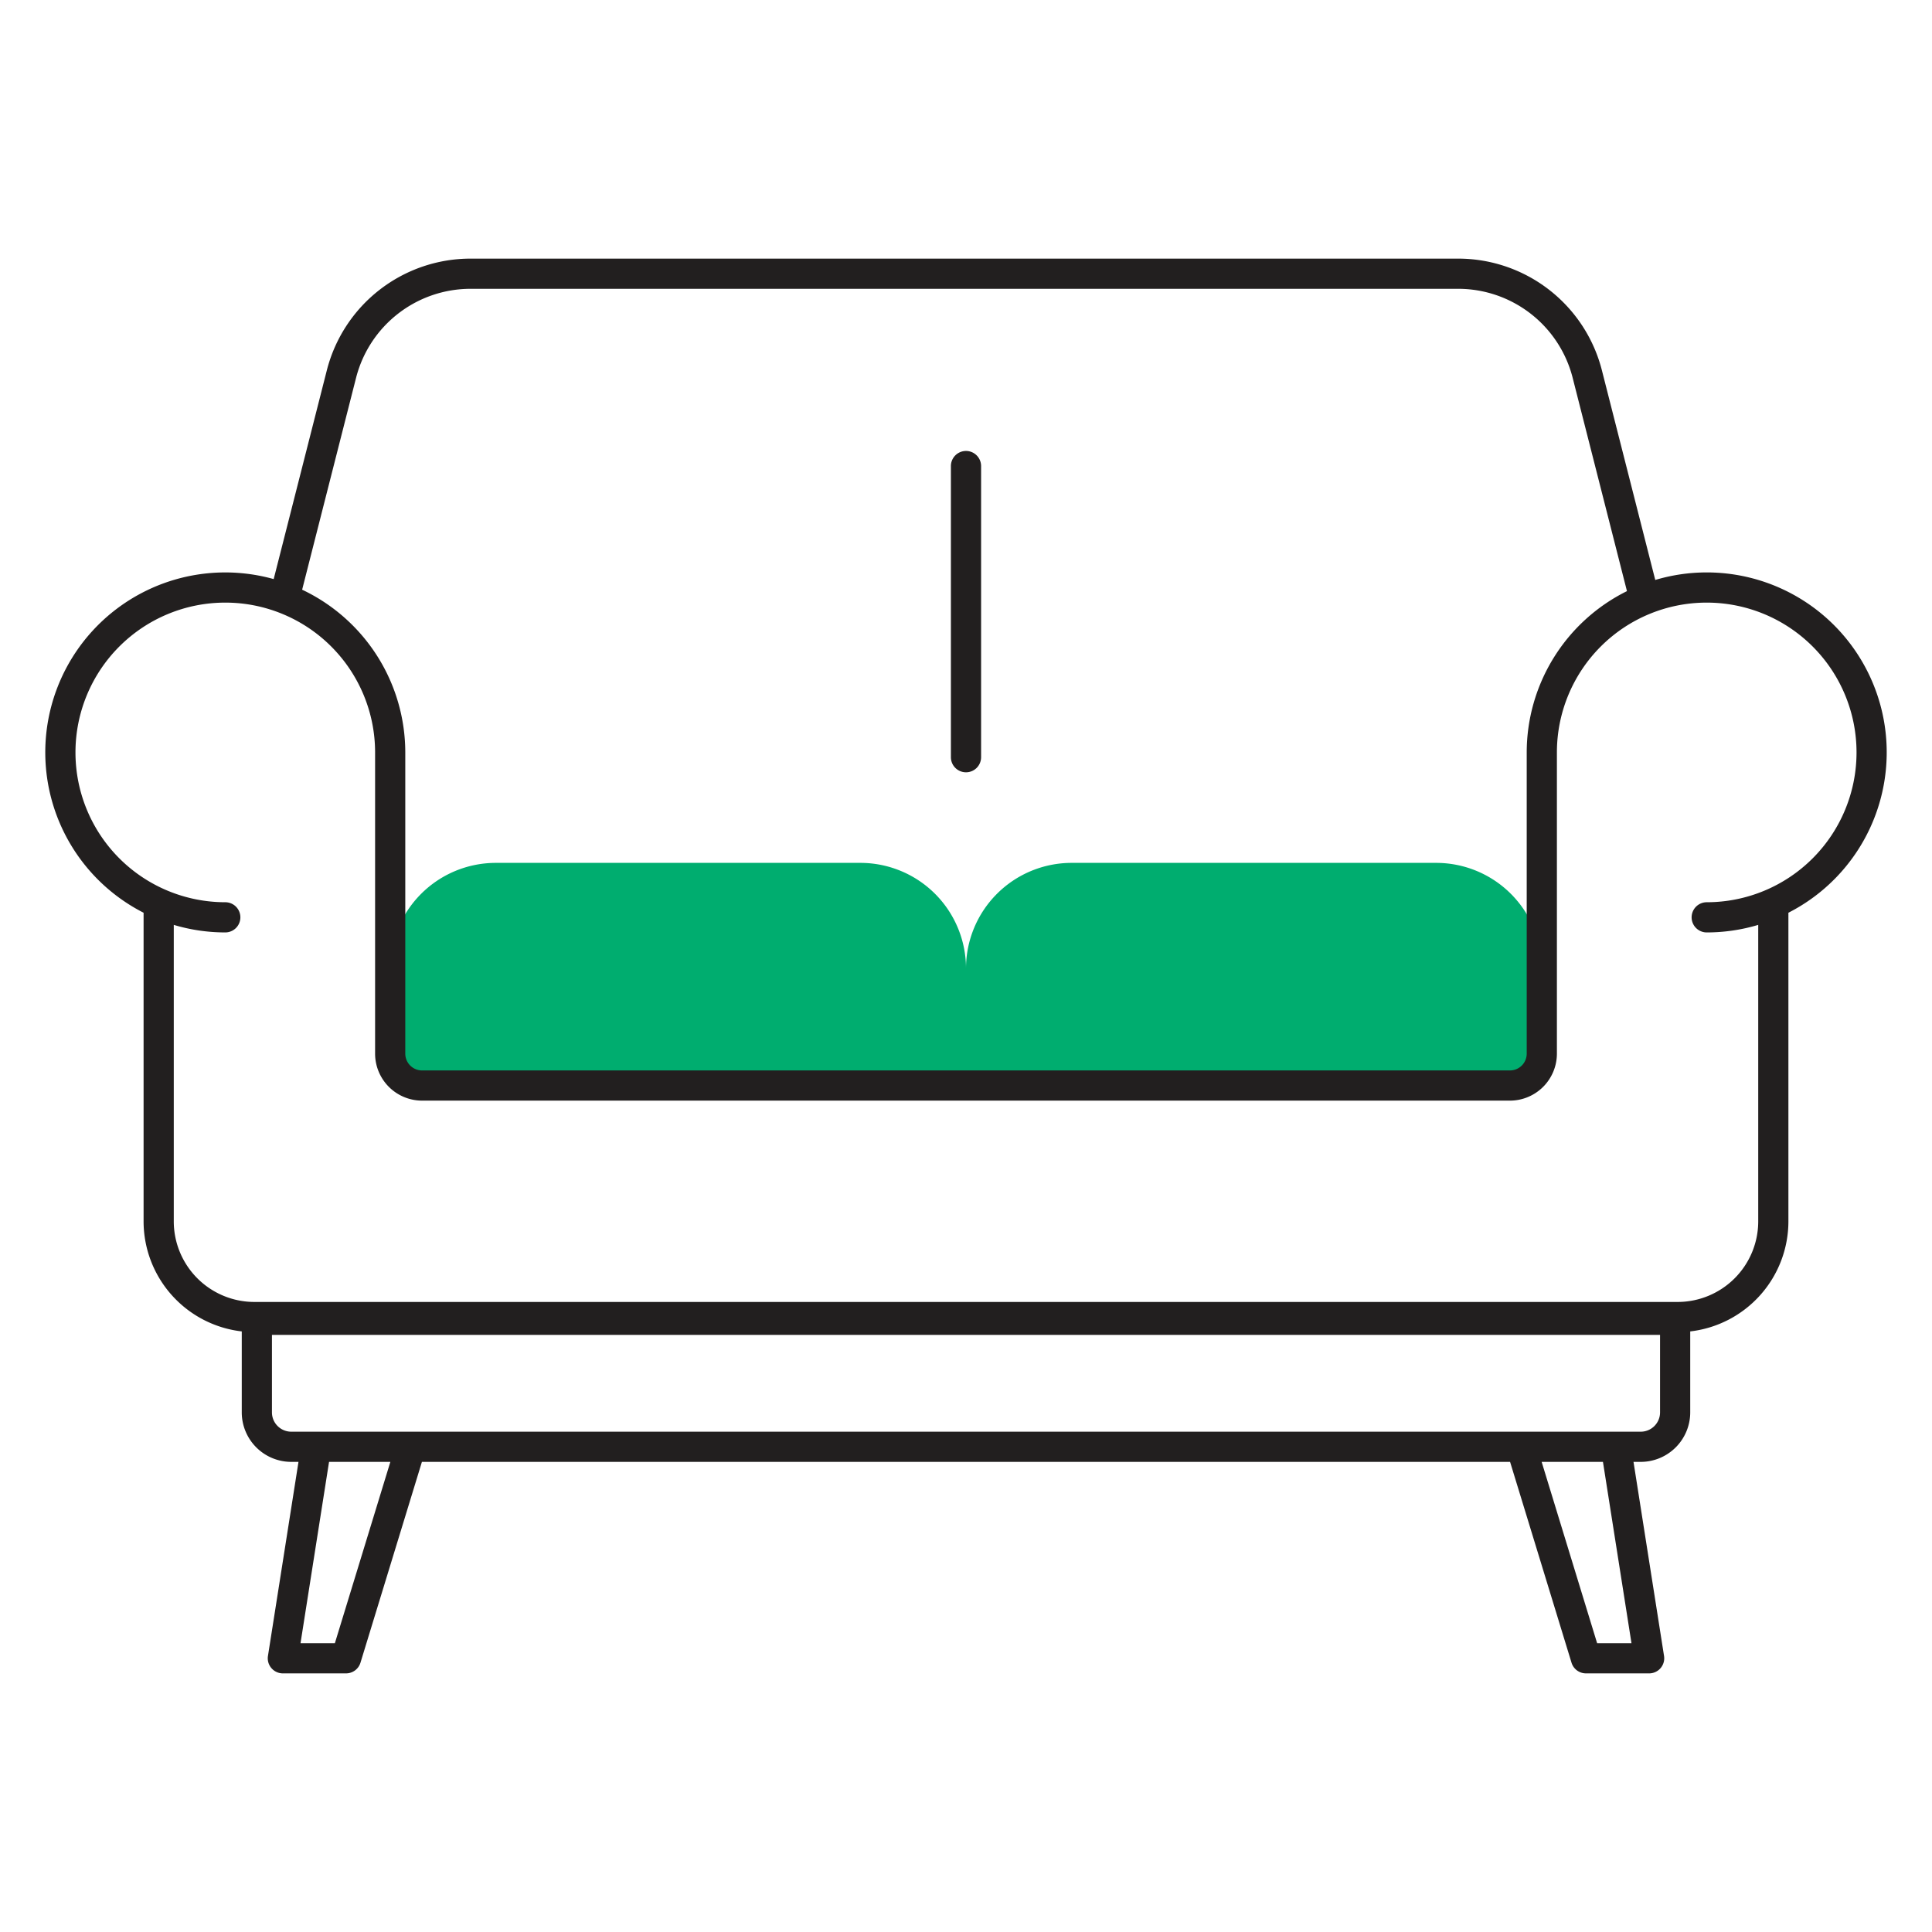 <svg id="Layer_1" data-name="Layer 1" xmlns="http://www.w3.org/2000/svg" viewBox="0 0 512 512"><defs><style>.cls-1{fill:#00ad6f;}.cls-2{fill:#221f1f;}</style></defs><title>Icon</title><path class="cls-1" d="M131.404,228.672H228a28,28,0,0,1,28,28v31.008a0,0,0,0,1,0,0H103.404a0,0,0,0,1,0,0V256.672A28,28,0,0,1,131.404,228.672Z"/><path class="cls-1" d="M284,228.672h96.596a28,28,0,0,1,28,28v31.008a0,0,0,0,1,0,0H256a0,0,0,0,1,0,0V256.672A28,28,0,0,1,284,228.672Z"/><path class="cls-2" d="M452.298,151.698a47.54,47.54,0,0,0-13.636,1.996L424.529,98.173a39.314,39.314,0,0,0-38.125-29.635H124.729a39.313,39.313,0,0,0-38.125,29.636L72.53,153.465a47.686,47.686,0,0,0-34.478,88.42v81.804a29.381,29.381,0,0,0,26.017,29.149v21.46a13.13,13.13,0,0,0,13.115,13.115h1.918l-8.092,51.427a3.999,3.999,0,0,0,3.951,4.622H91.705a4.001,4.001,0,0,0,3.825-2.83l16.282-53.219h288.375l16.282,53.219a4.001,4.001,0,0,0,3.825,2.83h16.743a3.999,3.999,0,0,0,3.951-4.622l-8.092-51.427h1.918a13.13,13.13,0,0,0,13.115-13.115V352.837a29.381,29.381,0,0,0,26.017-29.149V241.885a47.689,47.689,0,0,0-21.65-90.187ZM94.357,100.146a31.318,31.318,0,0,1,30.372-23.608H386.404a31.319,31.319,0,0,1,30.373,23.608l14.384,56.507A47.75,47.75,0,0,0,404.596,199.394l-.001.006v79.832a4.452,4.452,0,0,1-4.447,4.447H111.852a4.452,4.452,0,0,1-4.447-4.447v-79.832l-.001-.006a47.759,47.759,0,0,0-27.334-43.118ZM88.746,435.462H79.641l7.56-48.049h16.246Zm334.508,0-14.701-48.049h16.246l7.56,48.049Zm16.677-61.164a5.121,5.121,0,0,1-5.115,5.115H77.184a5.121,5.121,0,0,1-5.115-5.115V353.759h367.862Zm12.367-135.195a4,4,0,0,0,0,8,47.535,47.535,0,0,0,13.65-2v78.586A21.367,21.367,0,0,1,444.605,345.031H67.395a21.367,21.367,0,0,1-21.343-21.343V245.102a47.535,47.535,0,0,0,13.65,2,4,4,0,0,0,0-8,39.702,39.702,0,1,1,39.702-39.702l0.0.005v79.827a12.462,12.462,0,0,0,12.447,12.447H400.148a12.462,12.462,0,0,0,12.447-12.447V199.405l0-.005a39.702,39.702,0,1,1,39.702,39.702Z"/><path class="cls-2" d="M256,204.668a4,4,0,0,0,4-4v-77.158a4,4,0,0,0-8,0V200.668A4,4,0,0,0,256,204.668Z"/></svg>